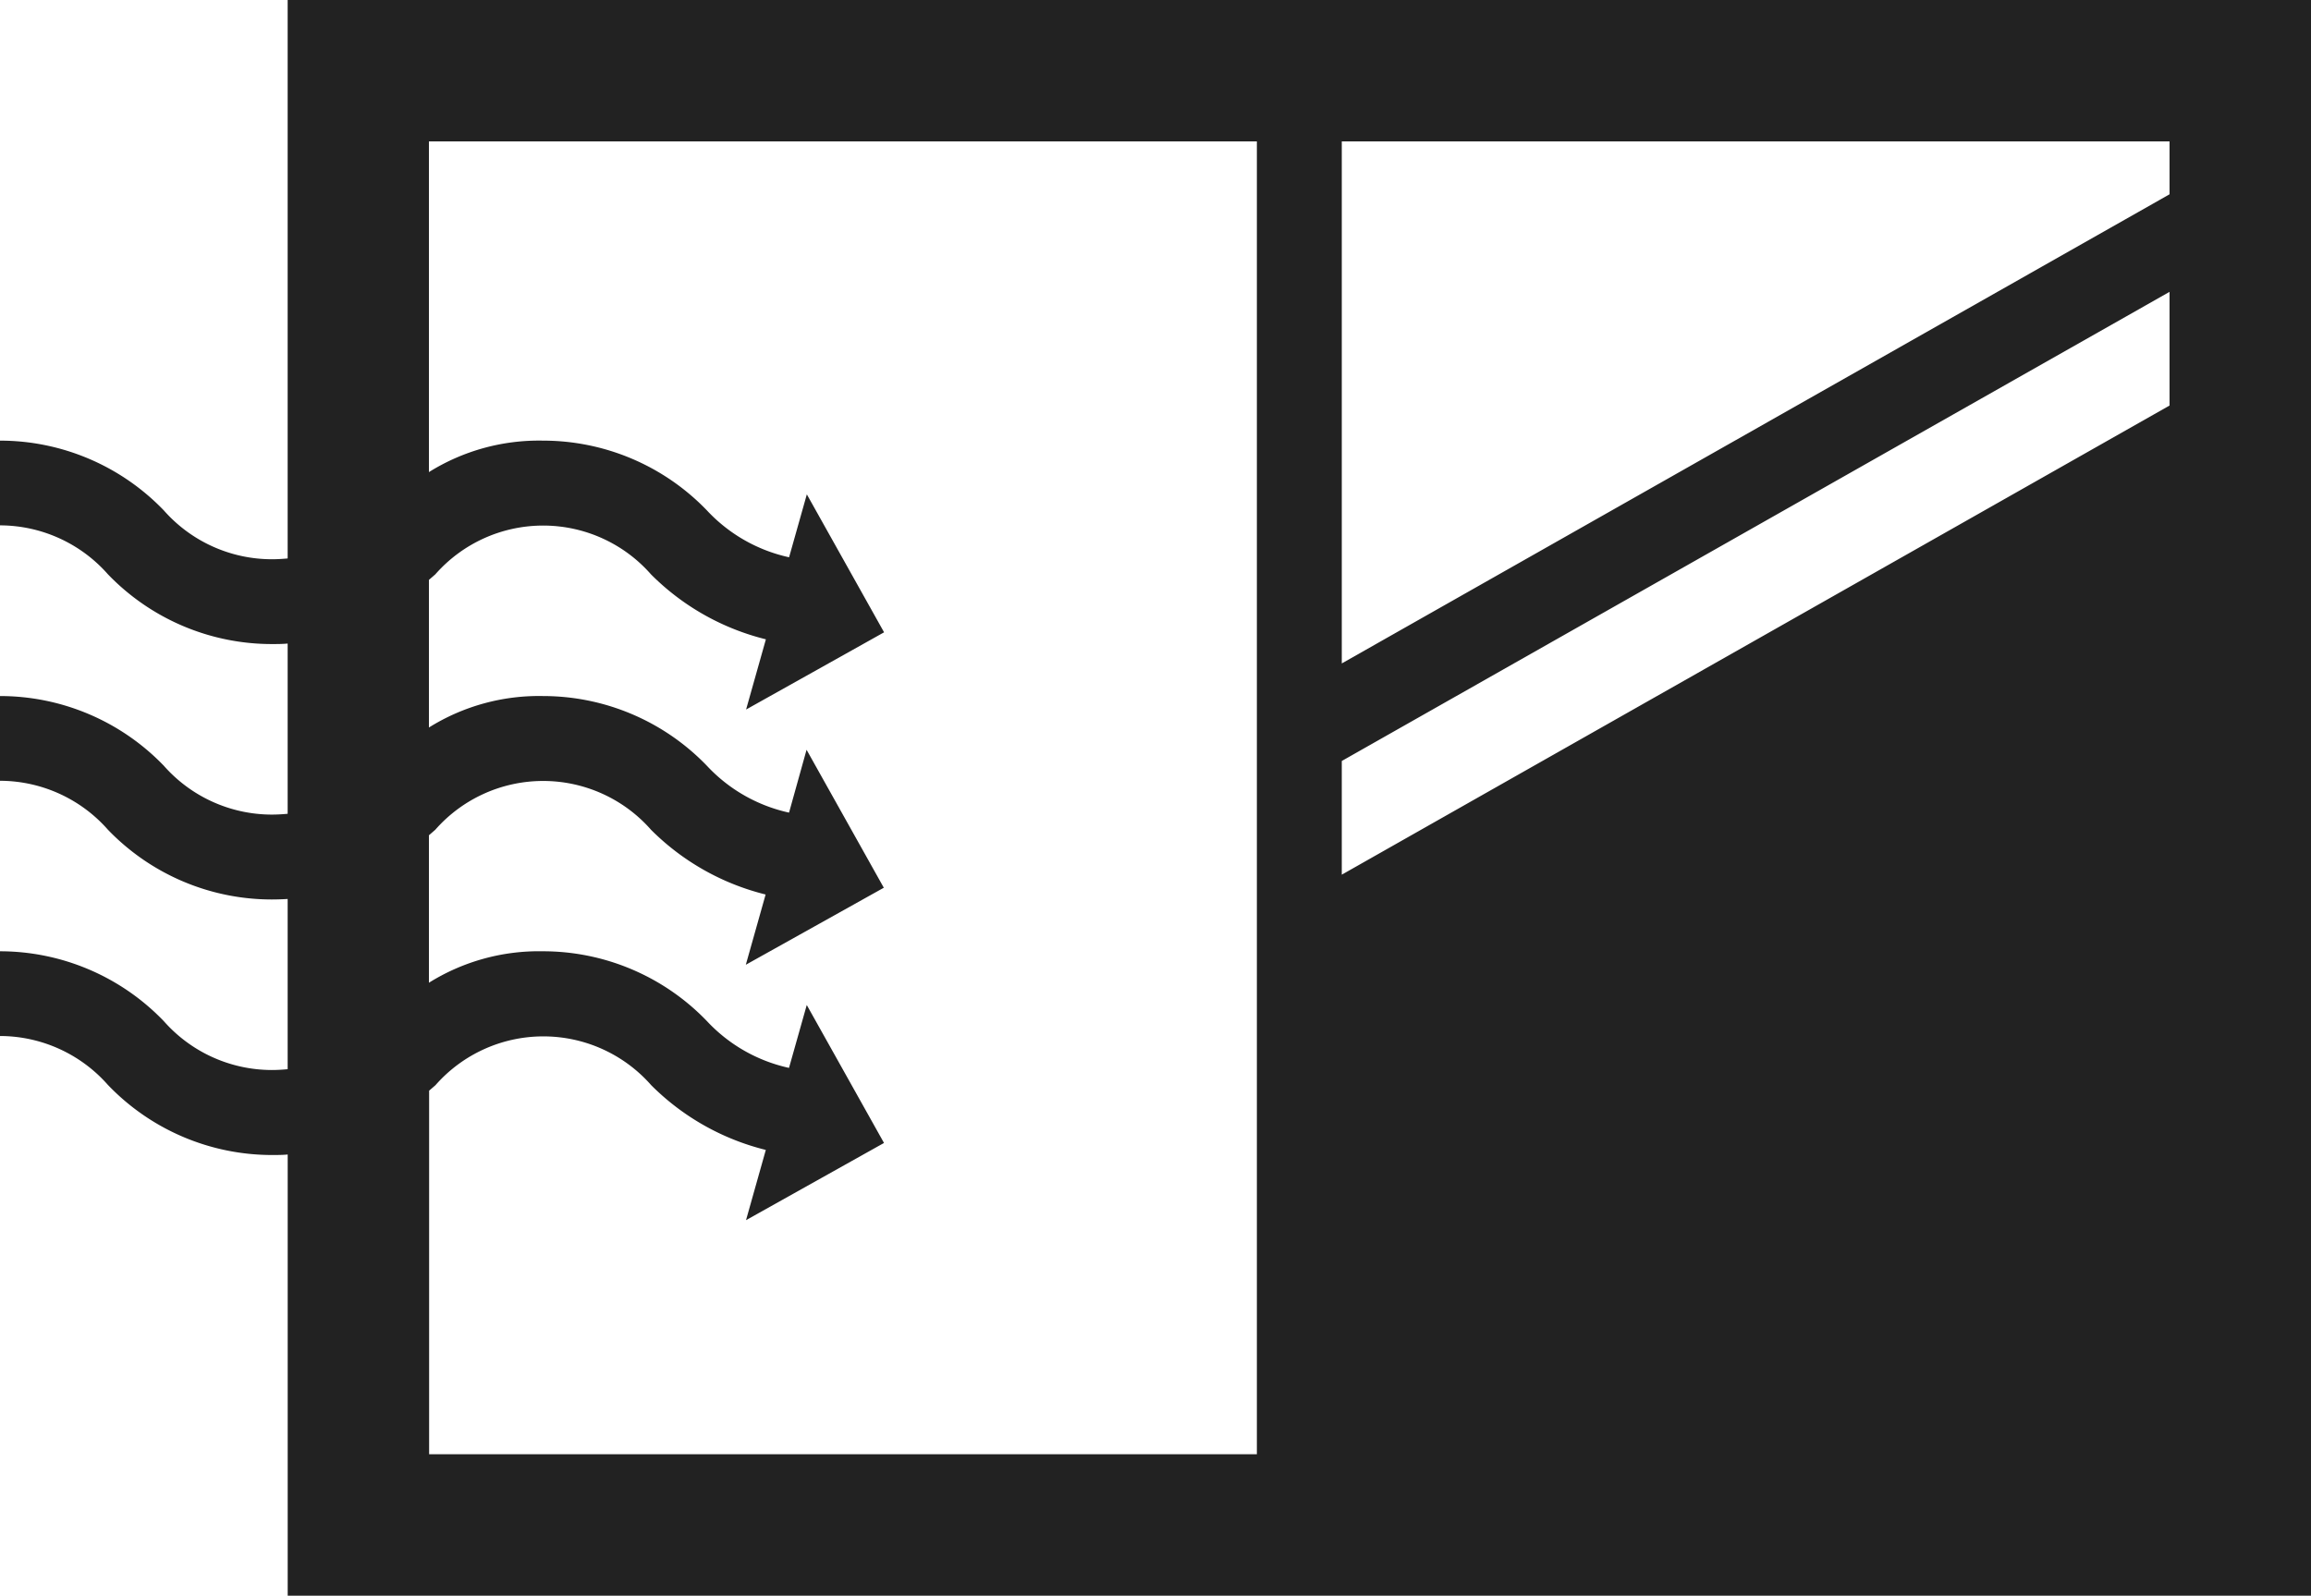 <svg id="グループ_3427" data-name="グループ 3427" xmlns="http://www.w3.org/2000/svg" xmlns:xlink="http://www.w3.org/1999/xlink" width="59.989" height="41.432" viewBox="0 0 59.989 41.432">
  <defs>
    <clipPath id="clip-path">
      <rect id="長方形_3434" data-name="長方形 3434" width="59.989" height="41.432" fill="#222"/>
    </clipPath>
  </defs>
  <g id="グループ_3426" data-name="グループ 3426" transform="translate(0 0)" clip-path="url(#clip-path)">
    <path id="パス_19773" data-name="パス 19773" d="M7.467,0V14.5c-.131.012-.267.021-.415.021a3.741,3.741,0,0,1-2.8-1.269A5.9,5.9,0,0,0,0,11.441v2.2a3.742,3.742,0,0,1,2.8,1.269,5.9,5.9,0,0,0,4.252,1.813c.142,0,.281,0,.415-.013v4.42c-.131.012-.267.021-.415.021a3.742,3.742,0,0,1-2.8-1.269A5.9,5.9,0,0,0,0,18.073v2.2a3.742,3.742,0,0,1,2.8,1.269,5.9,5.9,0,0,0,4.252,1.813c.142,0,.281-.005.415-.013v4.42c-.131.012-.267.021-.415.021a3.742,3.742,0,0,1-2.8-1.269A5.9,5.9,0,0,0,0,24.7v2.2a3.742,3.742,0,0,1,2.8,1.269A5.9,5.9,0,0,0,7.053,29.99c.142,0,.281,0,.415-.013V41.432H59.989V0ZM34.83,19.759,56.317,7.578V10.53L34.83,22.711ZM56.317,5.045,34.83,17.226V3.672H56.317ZM11.139,28.32l.165-.143a3.727,3.727,0,0,1,5.6,0,6.367,6.367,0,0,0,2.975,1.681l-.514,1.824,3.582-2.005-2.005-3.582-.461,1.633a4.116,4.116,0,0,1-2.126-1.21A5.9,5.9,0,0,0,14.1,24.7a5.391,5.391,0,0,0-2.966.817V21.688l.165-.143a3.727,3.727,0,0,1,5.6,0,6.367,6.367,0,0,0,2.975,1.681l-.514,1.824,3.582-2-2.005-3.582L20.482,21.1a4.113,4.113,0,0,1-2.126-1.21A5.9,5.9,0,0,0,14.1,18.073a5.388,5.388,0,0,0-2.966.817V15.057l.165-.143a3.726,3.726,0,0,1,5.6,0A6.368,6.368,0,0,0,19.881,16.6l-.514,1.823,3.582-2.005-2.005-3.582-.461,1.634a4.116,4.116,0,0,1-2.126-1.21A5.9,5.9,0,0,0,14.1,11.441a5.391,5.391,0,0,0-2.966.817V3.672H32.626V37.759H11.139Z" transform="translate(0 0)" fill="#222"/>
  </g>
</svg>
